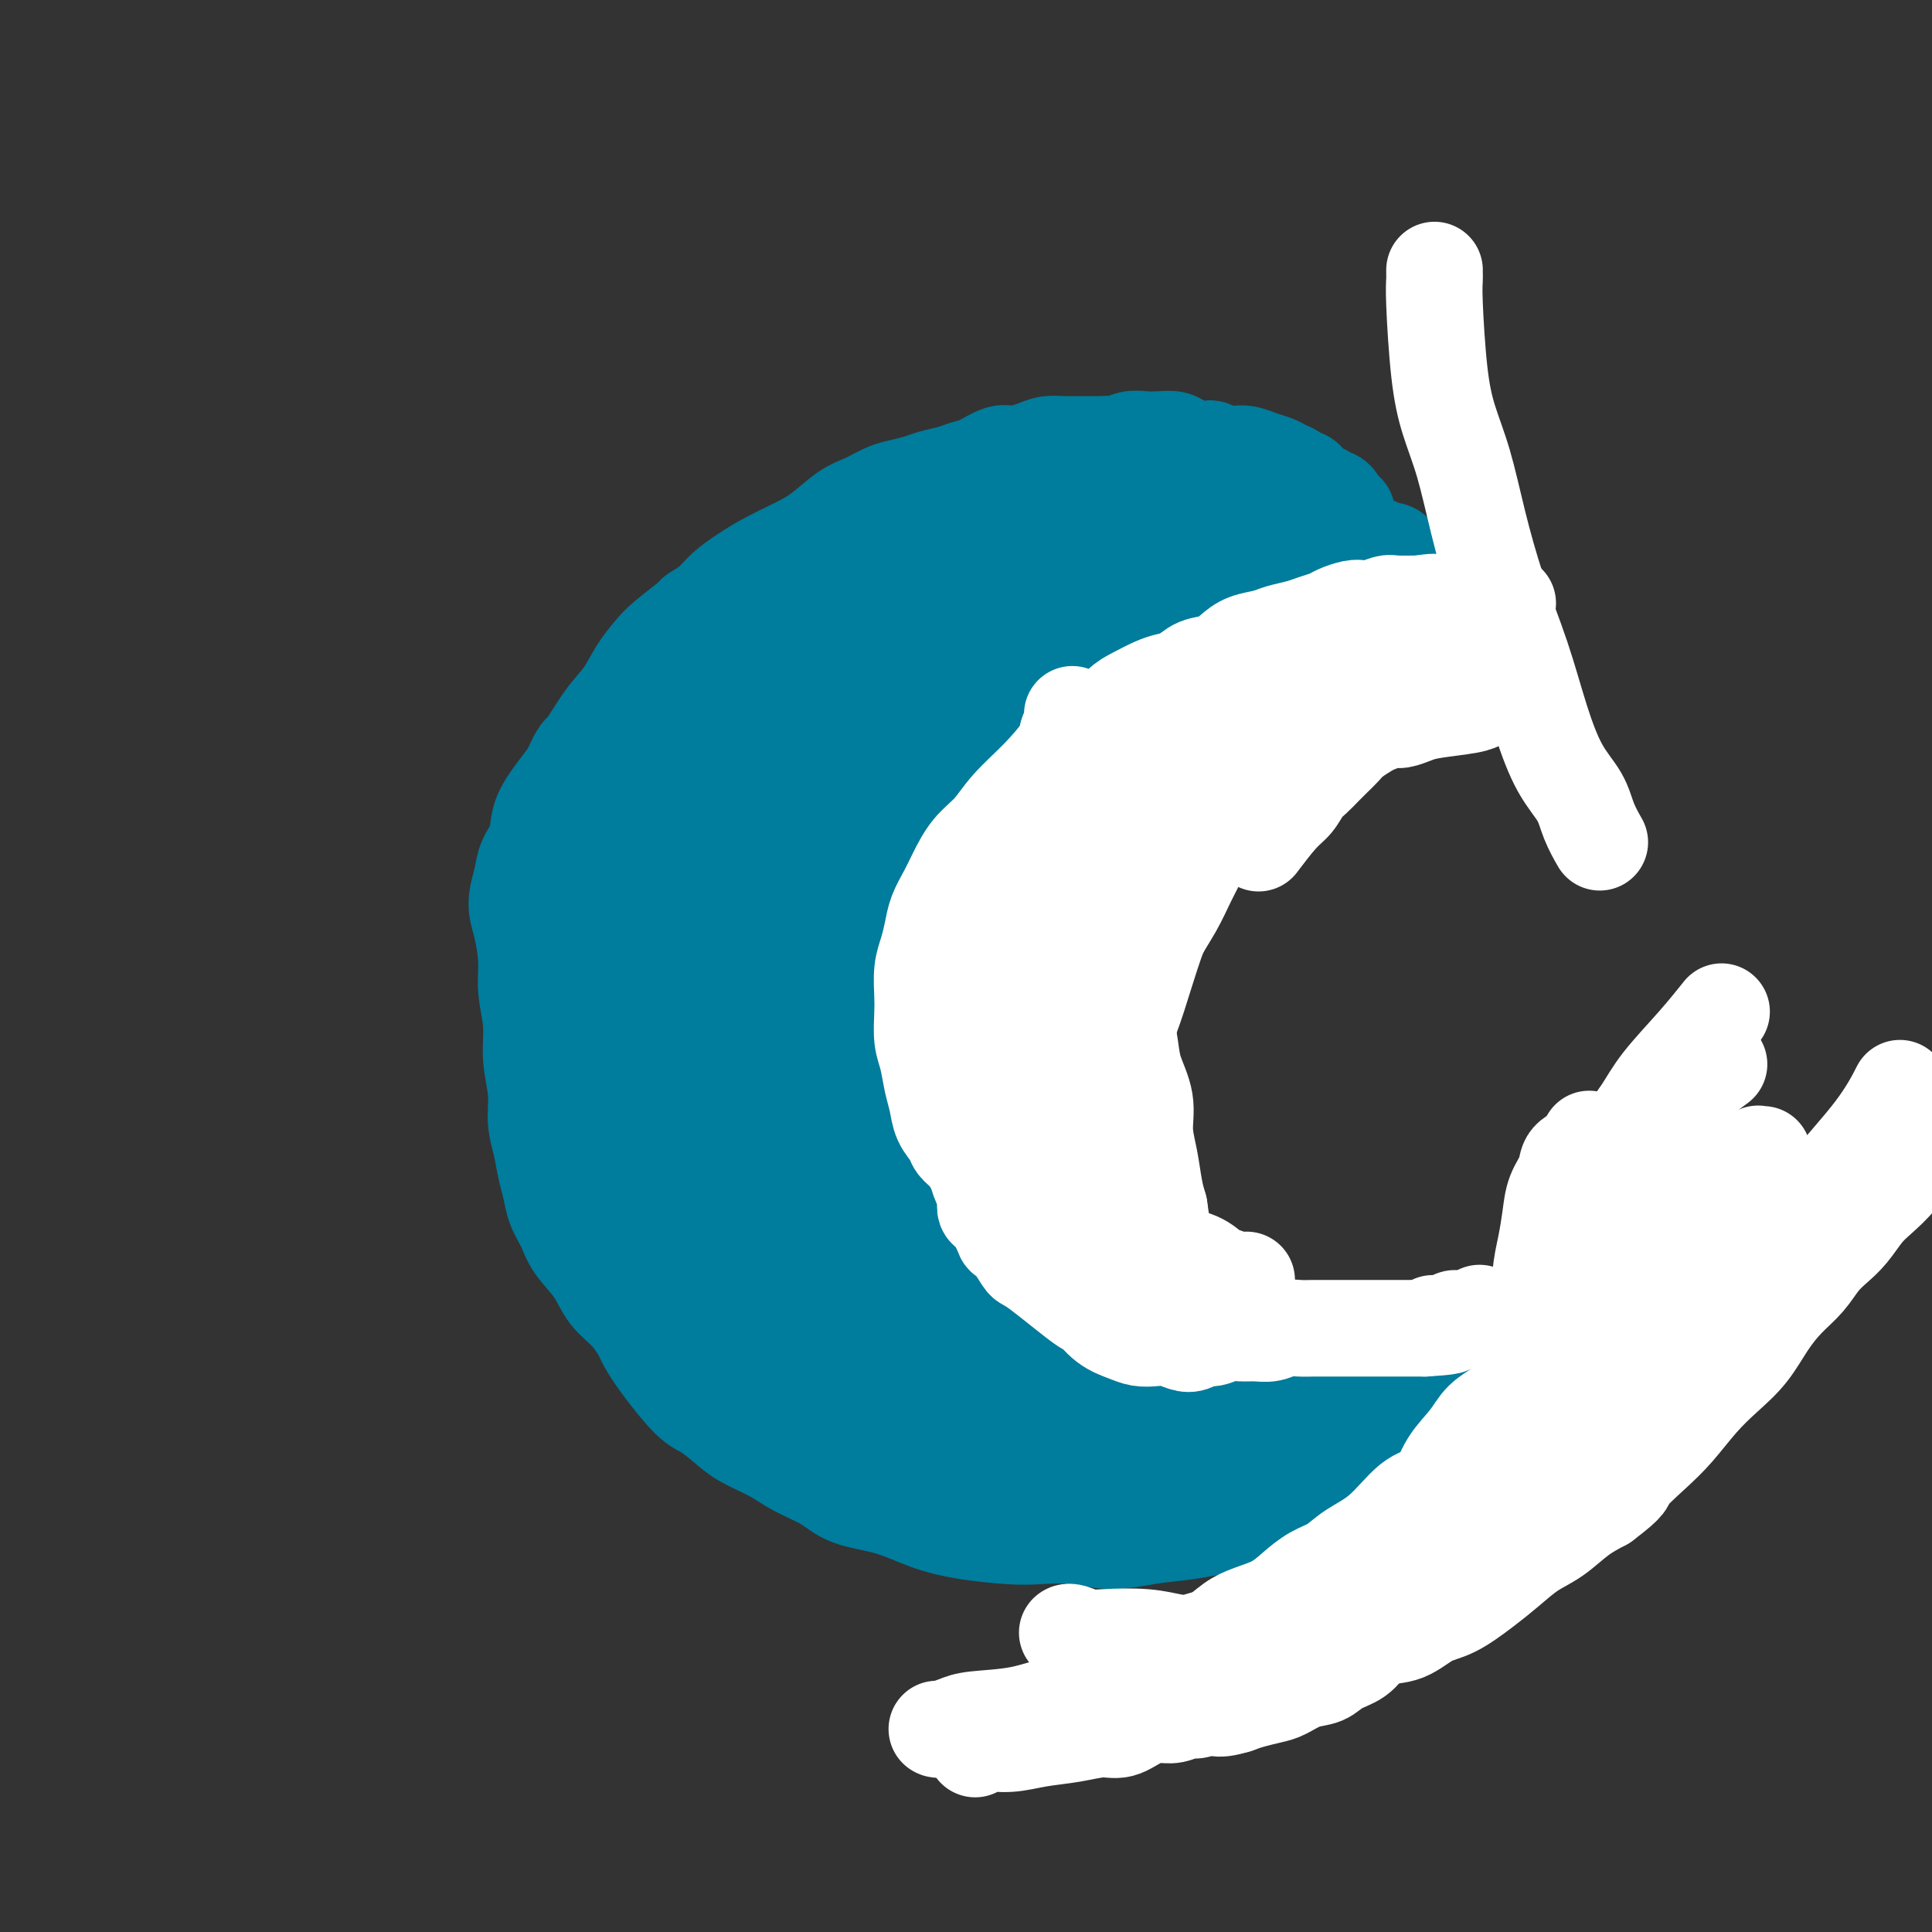 <svg viewBox='0 0 400 400' version='1.1' xmlns='http://www.w3.org/2000/svg' xmlns:xlink='http://www.w3.org/1999/xlink'><rect x="0" y="0" width="400" height="400" fill="#333333" stroke="none"/><g fill='none' stroke='#007C9C' stroke-width='20' stroke-linecap='round' stroke-linejoin='round'><path d='M253,103c0.409,0.052 0.819,0.104 0,0c-0.819,-0.104 -2.865,-0.362 -6,-1c-3.135,-0.638 -7.357,-1.654 -10,-2c-2.643,-0.346 -3.705,-0.021 -6,0c-2.295,0.021 -5.821,-0.263 -9,0c-3.179,0.263 -6.011,1.073 -9,2c-2.989,0.927 -6.136,1.972 -9,3c-2.864,1.028 -5.446,2.040 -8,3c-2.554,0.960 -5.082,1.867 -7,3c-1.918,1.133 -3.227,2.492 -5,4c-1.773,1.508 -4.011,3.165 -6,5c-1.989,1.835 -3.730,3.849 -6,6c-2.270,2.151 -5.068,4.438 -8,7c-2.932,2.562 -5.999,5.397 -9,8c-3.001,2.603 -5.937,4.974 -9,8c-3.063,3.026 -6.252,6.707 -9,10c-2.748,3.293 -5.056,6.198 -7,9c-1.944,2.802 -3.526,5.501 -5,8c-1.474,2.499 -2.840,4.799 -4,7c-1.160,2.201 -2.113,4.302 -3,6c-0.887,1.698 -1.710,2.994 -2,5c-0.290,2.006 -0.049,4.721 0,7c0.049,2.279 -0.093,4.120 0,6c0.093,1.880 0.420,3.799 1,7c0.580,3.201 1.412,7.684 2,10c0.588,2.316 0.931,2.466 1,4c0.069,1.534 -0.135,4.451 0,7c0.135,2.549 0.610,4.728 1,7c0.390,2.272 0.695,4.636 1,7'/><path d='M122,249c1.143,9.288 1.001,5.007 2,6c0.999,0.993 3.138,7.261 4,10c0.862,2.739 0.445,1.951 1,3c0.555,1.049 2.080,3.936 3,6c0.920,2.064 1.233,3.304 3,6c1.767,2.696 4.986,6.847 7,9c2.014,2.153 2.823,2.309 4,3c1.177,0.691 2.723,1.917 4,3c1.277,1.083 2.284,2.023 4,3c1.716,0.977 4.140,1.990 6,3c1.860,1.010 3.156,2.017 5,3c1.844,0.983 4.236,1.940 6,3c1.764,1.060 2.901,2.221 5,3c2.099,0.779 5.161,1.176 8,2c2.839,0.824 5.457,2.076 8,3c2.543,0.924 5.013,1.520 8,2c2.987,0.480 6.491,0.844 9,1c2.509,0.156 4.025,0.106 6,0c1.975,-0.106 4.411,-0.267 7,0c2.589,0.267 5.333,0.961 8,1c2.667,0.039 5.259,-0.578 8,-1c2.741,-0.422 5.632,-0.649 8,-1c2.368,-0.351 4.215,-0.825 7,-1c2.785,-0.175 6.510,-0.050 8,0c1.490,0.050 0.745,0.025 0,0'/><path d='M254,107c-0.773,0.059 -1.547,0.118 -2,0c-0.453,-0.118 -0.586,-0.412 -2,0c-1.414,0.412 -4.109,1.529 -8,3c-3.891,1.471 -8.976,3.297 -13,6c-4.024,2.703 -6.986,6.283 -10,9c-3.014,2.717 -6.082,4.570 -9,7c-2.918,2.430 -5.688,5.435 -8,8c-2.312,2.565 -4.166,4.690 -6,7c-1.834,2.310 -3.646,4.805 -5,7c-1.354,2.195 -2.249,4.088 -3,6c-0.751,1.912 -1.357,3.842 -2,6c-0.643,2.158 -1.324,4.545 -2,7c-0.676,2.455 -1.347,4.979 -2,8c-0.653,3.021 -1.289,6.541 -2,10c-0.711,3.459 -1.497,6.859 -2,10c-0.503,3.141 -0.724,6.022 -1,9c-0.276,2.978 -0.607,6.052 -1,9c-0.393,2.948 -0.846,5.771 -1,8c-0.154,2.229 -0.007,3.863 0,6c0.007,2.137 -0.125,4.777 0,7c0.125,2.223 0.508,4.030 1,6c0.492,1.970 1.093,4.102 2,6c0.907,1.898 2.119,3.561 3,5c0.881,1.439 1.432,2.654 2,4c0.568,1.346 1.153,2.824 2,4c0.847,1.176 1.956,2.050 3,3c1.044,0.950 2.022,1.975 3,3'/><path d='M191,271c2.722,3.527 3.027,2.845 4,3c0.973,0.155 2.615,1.146 4,2c1.385,0.854 2.513,1.572 4,2c1.487,0.428 3.332,0.568 5,1c1.668,0.432 3.157,1.156 6,2c2.843,0.844 7.038,1.809 9,2c1.962,0.191 1.689,-0.390 3,0c1.311,0.390 4.205,1.751 8,3c3.795,1.249 8.491,2.386 11,3c2.509,0.614 2.829,0.704 4,1c1.171,0.296 3.192,0.799 4,1c0.808,0.201 0.404,0.101 0,0'/><path d='M252,289c-0.005,-0.000 -0.010,-0.001 0,0c0.010,0.001 0.034,0.002 0,0c-0.034,-0.002 -0.126,-0.009 0,0c0.126,0.009 0.469,0.033 1,0c0.531,-0.033 1.250,-0.122 3,0c1.750,0.122 4.529,0.457 8,1c3.471,0.543 7.632,1.295 11,2c3.368,0.705 5.944,1.364 8,2c2.056,0.636 3.592,1.248 6,2c2.408,0.752 5.688,1.643 7,2c1.312,0.357 0.656,0.178 0,0'/><path d='M234,102c-0.000,-0.000 -0.001,-0.000 0,0c0.001,0.000 0.002,0.000 0,0c-0.002,-0.000 -0.009,-0.001 0,0c0.009,0.001 0.034,0.005 0,0c-0.034,-0.005 -0.127,-0.019 0,0c0.127,0.019 0.476,0.070 1,0c0.524,-0.070 1.224,-0.260 2,0c0.776,0.260 1.627,0.972 4,2c2.373,1.028 6.267,2.374 10,4c3.733,1.626 7.307,3.532 10,5c2.693,1.468 4.507,2.496 6,3c1.493,0.504 2.666,0.482 4,1c1.334,0.518 2.830,1.576 4,2c1.170,0.424 2.015,0.215 3,0c0.985,-0.215 2.110,-0.436 3,-1c0.890,-0.564 1.545,-1.471 2,-2c0.455,-0.529 0.712,-0.678 1,-1c0.288,-0.322 0.609,-0.816 1,-1c0.391,-0.184 0.851,-0.059 1,0c0.149,0.059 -0.015,0.053 0,0c0.015,-0.053 0.208,-0.154 0,0c-0.208,0.154 -0.817,0.562 -1,1c-0.183,0.438 0.059,0.906 0,1c-0.059,0.094 -0.418,-0.185 -1,0c-0.582,0.185 -1.386,0.834 -2,1c-0.614,0.166 -1.036,-0.150 -2,0c-0.964,0.150 -2.468,0.767 -4,1c-1.532,0.233 -3.091,0.083 -5,0c-1.909,-0.083 -4.168,-0.099 -6,0c-1.832,0.099 -3.238,0.314 -5,1c-1.762,0.686 -3.881,1.843 -6,3'/><path d='M254,122c-5.737,1.544 -4.578,1.404 -5,2c-0.422,0.596 -2.424,1.930 -4,3c-1.576,1.070 -2.727,1.877 -4,3c-1.273,1.123 -2.667,2.560 -4,4c-1.333,1.440 -2.603,2.881 -4,4c-1.397,1.119 -2.919,1.915 -5,4c-2.081,2.085 -4.721,5.457 -6,7c-1.279,1.543 -1.196,1.256 -2,2c-0.804,0.744 -2.494,2.519 -4,4c-1.506,1.481 -2.827,2.667 -4,4c-1.173,1.333 -2.197,2.813 -3,4c-0.803,1.187 -1.385,2.081 -2,3c-0.615,0.919 -1.264,1.865 -2,3c-0.736,1.135 -1.559,2.461 -2,4c-0.441,1.539 -0.499,3.291 -1,5c-0.501,1.709 -1.444,3.375 -2,5c-0.556,1.625 -0.723,3.209 -1,5c-0.277,1.791 -0.662,3.790 -1,6c-0.338,2.210 -0.627,4.631 -1,7c-0.373,2.369 -0.829,4.685 -1,7c-0.171,2.315 -0.057,4.627 0,7c0.057,2.373 0.056,4.807 0,7c-0.056,2.193 -0.166,4.146 0,6c0.166,1.854 0.610,3.609 1,5c0.390,1.391 0.727,2.417 1,4c0.273,1.583 0.481,3.722 1,5c0.519,1.278 1.349,1.696 2,3c0.651,1.304 1.123,3.494 2,5c0.877,1.506 2.159,2.329 3,3c0.841,0.671 1.240,1.192 2,2c0.760,0.808 1.880,1.904 3,3'/><path d='M211,258c2.471,3.016 2.650,2.555 3,3c0.350,0.445 0.873,1.795 2,3c1.127,1.205 2.859,2.263 4,3c1.141,0.737 1.691,1.152 3,2c1.309,0.848 3.379,2.129 5,3c1.621,0.871 2.795,1.331 4,2c1.205,0.669 2.440,1.545 4,2c1.560,0.455 3.445,0.489 5,1c1.555,0.511 2.780,1.500 4,2c1.220,0.500 2.436,0.512 4,1c1.564,0.488 3.474,1.451 5,2c1.526,0.549 2.666,0.683 4,1c1.334,0.317 2.863,0.817 4,1c1.137,0.183 1.882,0.048 3,0c1.118,-0.048 2.609,-0.009 4,0c1.391,0.009 2.683,-0.012 4,0c1.317,0.012 2.659,0.056 4,0c1.341,-0.056 2.679,-0.211 4,0c1.321,0.211 2.623,0.789 4,1c1.377,0.211 2.829,0.057 4,0c1.171,-0.057 2.062,-0.015 3,0c0.938,0.015 1.924,0.004 3,0c1.076,-0.004 2.243,-0.001 3,0c0.757,0.001 1.105,0.000 2,0c0.895,-0.000 2.338,0.001 3,0c0.662,-0.001 0.544,-0.004 1,0c0.456,0.004 1.487,0.015 2,0c0.513,-0.015 0.509,-0.056 1,0c0.491,0.056 1.478,0.207 2,0c0.522,-0.207 0.578,-0.774 1,-1c0.422,-0.226 1.211,-0.113 2,0'/><path d='M312,284c9.143,0.310 3.000,0.083 1,0c-2.000,-0.083 0.143,-0.024 1,0c0.857,0.024 0.429,0.012 0,0'/><path d='M316,285c0.093,-0.004 0.186,-0.009 0,0c-0.186,0.009 -0.651,0.031 -1,0c-0.349,-0.031 -0.581,-0.115 -1,0c-0.419,0.115 -1.024,0.430 -2,1c-0.976,0.570 -2.322,1.395 -5,3c-2.678,1.605 -6.687,3.991 -10,6c-3.313,2.009 -5.928,3.641 -8,5c-2.072,1.359 -3.599,2.444 -5,3c-1.401,0.556 -2.674,0.583 -4,1c-1.326,0.417 -2.705,1.225 -4,2c-1.295,0.775 -2.504,1.517 -4,2c-1.496,0.483 -3.277,0.707 -5,1c-1.723,0.293 -3.387,0.657 -5,1c-1.613,0.343 -3.175,0.666 -5,1c-1.825,0.334 -3.911,0.679 -6,1c-2.089,0.321 -4.180,0.619 -6,1c-1.820,0.381 -3.370,0.845 -5,1c-1.630,0.155 -3.340,0.000 -5,0c-1.660,-0.000 -3.271,0.155 -5,0c-1.729,-0.155 -3.576,-0.619 -6,-1c-2.424,-0.381 -5.423,-0.680 -8,-1c-2.577,-0.320 -4.730,-0.662 -7,-1c-2.270,-0.338 -4.658,-0.672 -7,-1c-2.342,-0.328 -4.639,-0.650 -7,-1c-2.361,-0.350 -4.784,-0.726 -7,-1c-2.216,-0.274 -4.223,-0.445 -6,-1c-1.777,-0.555 -3.325,-1.496 -5,-2c-1.675,-0.504 -3.479,-0.573 -5,-1c-1.521,-0.427 -2.761,-1.214 -4,-2'/><path d='M168,302c-3.925,-1.128 -3.739,-0.950 -5,-2c-1.261,-1.050 -3.969,-3.330 -6,-5c-2.031,-1.670 -3.387,-2.730 -5,-4c-1.613,-1.270 -3.485,-2.751 -5,-4c-1.515,-1.249 -2.673,-2.266 -4,-3c-1.327,-0.734 -2.824,-1.185 -4,-2c-1.176,-0.815 -2.032,-1.995 -3,-3c-0.968,-1.005 -2.049,-1.836 -3,-3c-0.951,-1.164 -1.774,-2.660 -3,-4c-1.226,-1.340 -2.857,-2.525 -4,-4c-1.143,-1.475 -1.798,-3.241 -3,-5c-1.202,-1.759 -2.952,-3.512 -4,-5c-1.048,-1.488 -1.394,-2.711 -2,-4c-0.606,-1.289 -1.473,-2.643 -2,-4c-0.527,-1.357 -0.715,-2.717 -1,-4c-0.285,-1.283 -0.669,-2.491 -1,-4c-0.331,-1.509 -0.609,-3.321 -1,-5c-0.391,-1.679 -0.893,-3.224 -1,-5c-0.107,-1.776 0.182,-3.781 0,-6c-0.182,-2.219 -0.836,-4.652 -1,-7c-0.164,-2.348 0.162,-4.612 0,-7c-0.162,-2.388 -0.811,-4.900 -1,-7c-0.189,-2.100 0.081,-3.786 0,-6c-0.081,-2.214 -0.512,-4.954 -1,-7c-0.488,-2.046 -1.033,-3.396 -1,-5c0.033,-1.604 0.645,-3.461 1,-5c0.355,-1.539 0.454,-2.760 1,-4c0.546,-1.240 1.538,-2.497 2,-4c0.462,-1.503 0.394,-3.251 1,-5c0.606,-1.749 1.888,-3.500 3,-5c1.112,-1.500 2.056,-2.750 3,-4'/><path d='M118,160c2.193,-5.009 2.177,-4.031 3,-5c0.823,-0.969 2.486,-3.885 4,-6c1.514,-2.115 2.879,-3.429 4,-5c1.121,-1.571 1.997,-3.400 3,-5c1.003,-1.600 2.134,-2.970 3,-4c0.866,-1.030 1.466,-1.721 3,-3c1.534,-1.279 4.002,-3.147 5,-4c0.998,-0.853 0.526,-0.693 1,-1c0.474,-0.307 1.893,-1.083 3,-2c1.107,-0.917 1.901,-1.977 3,-3c1.099,-1.023 2.503,-2.011 4,-3c1.497,-0.989 3.089,-1.980 5,-3c1.911,-1.020 4.143,-2.070 6,-3c1.857,-0.930 3.339,-1.741 5,-3c1.661,-1.259 3.502,-2.967 5,-4c1.498,-1.033 2.654,-1.390 4,-2c1.346,-0.610 2.881,-1.473 4,-2c1.119,-0.527 1.822,-0.719 3,-1c1.178,-0.281 2.831,-0.651 4,-1c1.169,-0.349 1.853,-0.676 3,-1c1.147,-0.324 2.756,-0.646 4,-1c1.244,-0.354 2.122,-0.739 3,-1c0.878,-0.261 1.757,-0.400 3,-1c1.243,-0.600 2.850,-1.663 4,-2c1.150,-0.337 1.844,0.053 3,0c1.156,-0.053 2.774,-0.550 4,-1c1.226,-0.450 2.061,-0.853 3,-1c0.939,-0.147 1.984,-0.040 3,0c1.016,0.040 2.004,0.011 3,0c0.996,-0.011 1.999,-0.003 3,0c1.001,0.003 2.001,0.002 3,0'/><path d='M229,92c4.000,-0.249 3.001,0.129 3,0c-0.001,-0.129 0.996,-0.764 2,-1c1.004,-0.236 2.016,-0.074 3,0c0.984,0.074 1.941,0.058 3,0c1.059,-0.058 2.219,-0.160 3,0c0.781,0.160 1.182,0.583 2,1c0.818,0.417 2.054,0.830 3,1c0.946,0.170 1.601,0.098 2,0c0.399,-0.098 0.543,-0.223 1,0c0.457,0.223 1.227,0.795 2,1c0.773,0.205 1.548,0.044 2,0c0.452,-0.044 0.582,0.030 1,0c0.418,-0.030 1.124,-0.163 2,0c0.876,0.163 1.922,0.622 3,1c1.078,0.378 2.187,0.675 3,1c0.813,0.325 1.331,0.679 2,1c0.669,0.321 1.489,0.611 2,1c0.511,0.389 0.714,0.879 1,1c0.286,0.121 0.655,-0.126 1,0c0.345,0.126 0.666,0.626 1,1c0.334,0.374 0.682,0.622 1,1c0.318,0.378 0.606,0.886 1,1c0.394,0.114 0.893,-0.166 1,0c0.107,0.166 -0.178,0.779 0,1c0.178,0.221 0.818,0.049 1,0c0.182,-0.049 -0.095,0.025 0,0c0.095,-0.025 0.561,-0.150 1,0c0.439,0.150 0.850,0.576 1,1c0.150,0.424 0.041,0.845 0,1c-0.041,0.155 -0.012,0.044 0,0c0.012,-0.044 0.006,-0.022 0,0'/><path d='M277,105c3.167,1.833 1.583,0.917 0,0'/><path d='M260,98c0.002,-0.000 0.005,-0.001 0,0c-0.005,0.001 -0.016,0.003 0,0c0.016,-0.003 0.061,-0.011 0,0c-0.061,0.011 -0.228,0.042 0,0c0.228,-0.042 0.849,-0.155 1,0c0.151,0.155 -0.170,0.580 0,1c0.170,0.420 0.831,0.837 1,1c0.169,0.163 -0.152,0.072 1,1c1.152,0.928 3.779,2.874 5,4c1.221,1.126 1.038,1.430 2,2c0.962,0.570 3.070,1.406 4,2c0.930,0.594 0.683,0.948 1,1c0.317,0.052 1.197,-0.197 2,0c0.803,0.197 1.528,0.842 2,1c0.472,0.158 0.690,-0.169 1,0c0.310,0.169 0.712,0.834 1,1c0.288,0.166 0.462,-0.167 1,0c0.538,0.167 1.441,0.832 2,1c0.559,0.168 0.776,-0.163 1,0c0.224,0.163 0.455,0.818 1,1c0.545,0.182 1.403,-0.111 2,0c0.597,0.111 0.934,0.626 1,1c0.066,0.374 -0.137,0.607 0,1c0.137,0.393 0.614,0.946 1,1c0.386,0.054 0.682,-0.391 1,0c0.318,0.391 0.659,1.618 1,2c0.341,0.382 0.683,-0.083 1,0c0.317,0.083 0.611,0.713 1,1c0.389,0.287 0.874,0.231 1,0c0.126,-0.231 -0.107,-0.637 0,-1c0.107,-0.363 0.553,-0.681 1,-1'/><path d='M296,118c4.333,1.833 2.167,0.917 0,0'/><path d='M272,108c0.000,0.000 0.000,0.000 0,0c-0.000,-0.000 -0.001,-0.000 0,0c0.001,0.000 0.003,0.001 0,0c-0.003,-0.001 -0.011,-0.002 0,0c0.011,0.002 0.042,0.009 0,0c-0.042,-0.009 -0.155,-0.034 0,0c0.155,0.034 0.579,0.126 1,0c0.421,-0.126 0.838,-0.472 2,0c1.162,0.472 3.070,1.762 5,3c1.930,1.238 3.884,2.426 5,3c1.116,0.574 1.394,0.536 2,1c0.606,0.464 1.538,1.431 2,2c0.462,0.569 0.453,0.741 1,1c0.547,0.259 1.649,0.605 2,1c0.351,0.395 -0.050,0.838 0,1c0.050,0.162 0.552,0.044 1,0c0.448,-0.044 0.842,-0.012 1,0c0.158,0.012 0.079,0.006 0,0'/><path d='M258,132c-0.027,0.009 -0.054,0.019 0,0c0.054,-0.019 0.188,-0.065 0,0c-0.188,0.065 -0.698,0.241 -1,0c-0.302,-0.241 -0.397,-0.899 -2,-2c-1.603,-1.101 -4.715,-2.643 -8,-4c-3.285,-1.357 -6.742,-2.528 -10,-3c-3.258,-0.472 -6.317,-0.245 -9,0c-2.683,0.245 -4.991,0.509 -8,1c-3.009,0.491 -6.720,1.209 -10,2c-3.280,0.791 -6.128,1.656 -9,3c-2.872,1.344 -5.768,3.166 -9,5c-3.232,1.834 -6.802,3.680 -10,6c-3.198,2.320 -6.025,5.115 -9,8c-2.975,2.885 -6.097,5.861 -9,9c-2.903,3.139 -5.588,6.443 -8,10c-2.412,3.557 -4.553,7.368 -6,11c-1.447,3.632 -2.202,7.084 -3,11c-0.798,3.916 -1.640,8.296 -2,12c-0.360,3.704 -0.237,6.734 0,10c0.237,3.266 0.588,6.769 1,10c0.412,3.231 0.885,6.189 1,9c0.115,2.811 -0.128,5.475 0,8c0.128,2.525 0.626,4.912 1,7c0.374,2.088 0.623,3.878 1,5c0.377,1.122 0.882,1.578 1,2c0.118,0.422 -0.150,0.810 0,1c0.150,0.190 0.717,0.181 1,0c0.283,-0.181 0.282,-0.533 0,-1c-0.282,-0.467 -0.845,-1.049 -1,-2c-0.155,-0.951 0.099,-2.272 0,-4c-0.099,-1.728 -0.549,-3.864 -1,-6'/><path d='M149,240c0.045,-3.715 0.656,-6.502 1,-10c0.344,-3.498 0.420,-7.705 1,-12c0.580,-4.295 1.665,-8.677 3,-13c1.335,-4.323 2.920,-8.585 5,-13c2.080,-4.415 4.656,-8.981 7,-13c2.344,-4.019 4.457,-7.489 7,-11c2.543,-3.511 5.517,-7.063 8,-10c2.483,-2.937 4.474,-5.260 6,-7c1.526,-1.740 2.588,-2.897 4,-4c1.412,-1.103 3.174,-2.153 4,-3c0.826,-0.847 0.714,-1.493 1,-2c0.286,-0.507 0.969,-0.877 1,-1c0.031,-0.123 -0.590,-0.000 -1,0c-0.410,0.000 -0.609,-0.122 -1,0c-0.391,0.122 -0.976,0.487 -2,1c-1.024,0.513 -2.489,1.173 -4,2c-1.511,0.827 -3.069,1.819 -5,4c-1.931,2.181 -4.237,5.549 -7,10c-2.763,4.451 -5.984,9.984 -9,16c-3.016,6.016 -5.827,12.513 -8,19c-2.173,6.487 -3.706,12.963 -5,19c-1.294,6.037 -2.348,11.636 -3,16c-0.652,4.364 -0.903,7.493 -1,10c-0.097,2.507 -0.041,4.392 0,5c0.041,0.608 0.067,-0.063 0,0c-0.067,0.063 -0.227,0.858 0,1c0.227,0.142 0.840,-0.371 1,-1c0.160,-0.629 -0.132,-1.375 0,-2c0.132,-0.625 0.689,-1.130 1,-2c0.311,-0.870 0.374,-2.106 1,-5c0.626,-2.894 1.813,-7.447 3,-12'/><path d='M157,222c1.761,-5.764 3.164,-9.673 7,-17c3.836,-7.327 10.104,-18.071 13,-23c2.896,-4.929 2.421,-4.043 4,-6c1.579,-1.957 5.212,-6.757 8,-11c2.788,-4.243 4.732,-7.930 7,-11c2.268,-3.070 4.860,-5.524 7,-8c2.140,-2.476 3.826,-4.973 6,-7c2.174,-2.027 4.835,-3.583 7,-5c2.165,-1.417 3.834,-2.694 8,-5c4.166,-2.306 10.830,-5.641 14,-7c3.170,-1.359 2.848,-0.741 3,-1c0.152,-0.259 0.780,-1.394 1,-2c0.220,-0.606 0.033,-0.684 0,-1c-0.033,-0.316 0.087,-0.869 0,-1c-0.087,-0.131 -0.382,0.160 -1,0c-0.618,-0.160 -1.559,-0.772 -2,-1c-0.441,-0.228 -0.380,-0.071 -1,0c-0.620,0.071 -1.919,0.057 -3,0c-1.081,-0.057 -1.944,-0.157 -3,0c-1.056,0.157 -2.305,0.571 -4,1c-1.695,0.429 -3.835,0.872 -6,2c-2.165,1.128 -4.354,2.941 -7,5c-2.646,2.059 -5.749,4.365 -9,7c-3.251,2.635 -6.651,5.598 -10,9c-3.349,3.402 -6.648,7.242 -10,11c-3.352,3.758 -6.757,7.435 -10,11c-3.243,3.565 -6.323,7.017 -9,10c-2.677,2.983 -4.952,5.495 -7,8c-2.048,2.505 -3.871,5.001 -5,7c-1.129,1.999 -1.565,3.499 -2,5'/><path d='M153,192c-1.535,2.599 -1.872,3.098 -2,4c-0.128,0.902 -0.048,2.207 0,3c0.048,0.793 0.065,1.076 0,1c-0.065,-0.076 -0.211,-0.509 0,-1c0.211,-0.491 0.779,-1.040 1,-2c0.221,-0.960 0.096,-2.331 1,-5c0.904,-2.669 2.838,-6.637 5,-11c2.162,-4.363 4.551,-9.121 7,-14c2.449,-4.879 4.957,-9.878 8,-15c3.043,-5.122 6.620,-10.367 10,-15c3.380,-4.633 6.561,-8.653 10,-12c3.439,-3.347 7.134,-6.022 10,-8c2.866,-1.978 4.901,-3.258 7,-4c2.099,-0.742 4.261,-0.945 6,-1c1.739,-0.055 3.056,0.037 4,0c0.944,-0.037 1.517,-0.202 2,0c0.483,0.202 0.876,0.772 1,1c0.124,0.228 -0.021,0.114 0,0c0.021,-0.114 0.208,-0.230 0,0c-0.208,0.230 -0.809,0.805 -1,1c-0.191,0.195 0.030,0.010 0,0c-0.030,-0.010 -0.312,0.156 -1,0c-0.688,-0.156 -1.783,-0.634 -3,-1c-1.217,-0.366 -2.556,-0.621 -4,-1c-1.444,-0.379 -2.992,-0.882 -5,-1c-2.008,-0.118 -4.474,0.148 -6,0c-1.526,-0.148 -2.110,-0.710 -5,0c-2.890,0.710 -8.086,2.691 -11,4c-2.914,1.309 -3.547,1.945 -5,3c-1.453,1.055 -3.727,2.527 -6,4'/><path d='M176,122c-4.308,2.608 -4.080,3.627 -5,5c-0.920,1.373 -2.990,3.100 -5,5c-2.010,1.900 -3.959,3.974 -6,6c-2.041,2.026 -4.173,4.006 -6,6c-1.827,1.994 -3.347,4.003 -5,6c-1.653,1.997 -3.437,3.983 -5,6c-1.563,2.017 -2.905,4.064 -4,6c-1.095,1.936 -1.943,3.762 -3,6c-1.057,2.238 -2.323,4.888 -3,7c-0.677,2.112 -0.766,3.685 -1,5c-0.234,1.315 -0.615,2.373 -1,6c-0.385,3.627 -0.776,9.822 -1,13c-0.224,3.178 -0.281,3.338 0,4c0.281,0.662 0.902,1.826 1,4c0.098,2.174 -0.325,5.357 0,8c0.325,2.643 1.399,4.744 2,7c0.601,2.256 0.728,4.665 1,7c0.272,2.335 0.690,4.596 1,7c0.310,2.404 0.511,4.953 1,7c0.489,2.047 1.265,3.594 2,5c0.735,1.406 1.429,2.671 2,4c0.571,1.329 1.020,2.721 2,4c0.980,1.279 2.490,2.445 4,4c1.510,1.555 3.021,3.497 5,5c1.979,1.503 4.427,2.565 7,4c2.573,1.435 5.271,3.242 8,5c2.729,1.758 5.488,3.468 8,5c2.512,1.532 4.776,2.885 7,4c2.224,1.115 4.406,1.993 6,3c1.594,1.007 2.598,2.145 4,3c1.402,0.855 3.201,1.428 5,2'/><path d='M197,291c7.682,4.144 4.386,1.503 4,1c-0.386,-0.503 2.137,1.133 4,2c1.863,0.867 3.067,0.964 4,1c0.933,0.036 1.595,0.010 2,0c0.405,-0.010 0.554,-0.003 1,0c0.446,0.003 1.191,0.001 2,0c0.809,-0.001 1.683,-0.002 2,0c0.317,0.002 0.075,0.007 0,0c-0.075,-0.007 0.015,-0.024 0,0c-0.015,0.024 -0.135,0.090 0,0c0.135,-0.090 0.524,-0.338 0,-1c-0.524,-0.662 -1.961,-1.740 -3,-2c-1.039,-0.260 -1.682,0.298 -7,-4c-5.318,-4.298 -15.313,-13.452 -21,-19c-5.687,-5.548 -7.068,-7.492 -9,-10c-1.932,-2.508 -4.417,-5.582 -6,-8c-1.583,-2.418 -2.263,-4.179 -3,-6c-0.737,-1.821 -1.529,-3.700 -2,-6c-0.471,-2.300 -0.620,-5.021 0,-9c0.620,-3.979 2.008,-9.216 3,-15c0.992,-5.784 1.587,-12.116 2,-17c0.413,-4.884 0.643,-8.322 1,-11c0.357,-2.678 0.839,-4.598 1,-6c0.161,-1.402 -0.001,-2.286 0,-3c0.001,-0.714 0.164,-1.257 0,-1c-0.164,0.257 -0.654,1.315 -1,2c-0.346,0.685 -0.546,0.998 -1,2c-0.454,1.002 -1.161,2.693 -2,5c-0.839,2.307 -1.811,5.231 -3,9c-1.189,3.769 -2.594,8.385 -4,13'/><path d='M161,208c-2.504,7.380 -3.265,10.828 -4,15c-0.735,4.172 -1.445,9.066 -2,13c-0.555,3.934 -0.954,6.906 -1,10c-0.046,3.094 0.262,6.310 1,9c0.738,2.690 1.906,4.856 3,7c1.094,2.144 2.114,4.268 4,7c1.886,2.732 4.640,6.073 8,9c3.360,2.927 7.328,5.442 13,9c5.672,3.558 13.049,8.159 16,10c2.951,1.841 1.475,0.920 0,0'/><path d='M238,301c0.087,0.007 0.175,0.015 0,0c-0.175,-0.015 -0.612,-0.051 -1,0c-0.388,0.051 -0.726,0.191 -1,0c-0.274,-0.191 -0.484,-0.713 -1,-1c-0.516,-0.287 -1.340,-0.337 -3,-1c-1.660,-0.663 -4.157,-1.937 -7,-4c-2.843,-2.063 -6.030,-4.914 -9,-8c-2.970,-3.086 -5.721,-6.406 -8,-9c-2.279,-2.594 -4.084,-4.461 -6,-7c-1.916,-2.539 -3.941,-5.750 -6,-9c-2.059,-3.250 -4.152,-6.539 -6,-10c-1.848,-3.461 -3.453,-7.094 -5,-11c-1.547,-3.906 -3.037,-8.086 -4,-12c-0.963,-3.914 -1.398,-7.561 -2,-11c-0.602,-3.439 -1.369,-6.670 -2,-9c-0.631,-2.330 -1.124,-3.758 -2,-5c-0.876,-1.242 -2.133,-2.298 -3,-3c-0.867,-0.702 -1.343,-1.049 -2,-1c-0.657,0.049 -1.494,0.495 -2,1c-0.506,0.505 -0.681,1.068 -1,2c-0.319,0.932 -0.783,2.231 -1,4c-0.217,1.769 -0.188,4.007 0,6c0.188,1.993 0.535,3.742 1,6c0.465,2.258 1.047,5.026 2,8c0.953,2.974 2.278,6.153 4,10c1.722,3.847 3.843,8.361 7,13c3.157,4.639 7.350,9.403 11,13c3.650,3.597 6.757,6.028 8,7c1.243,0.972 0.621,0.486 0,0'/><path d='M276,304c-0.007,0.005 -0.013,0.011 0,0c0.013,-0.011 0.047,-0.037 0,0c-0.047,0.037 -0.175,0.138 -2,0c-1.825,-0.138 -5.346,-0.516 -9,-1c-3.654,-0.484 -7.439,-1.076 -11,-1c-3.561,0.076 -6.897,0.820 -10,1c-3.103,0.180 -5.972,-0.203 -9,0c-3.028,0.203 -6.215,0.991 -9,1c-2.785,0.009 -5.170,-0.763 -8,-1c-2.830,-0.237 -6.106,0.061 -9,0c-2.894,-0.061 -5.405,-0.481 -8,-1c-2.595,-0.519 -5.273,-1.138 -8,-2c-2.727,-0.862 -5.503,-1.966 -8,-3c-2.497,-1.034 -4.714,-1.997 -7,-3c-2.286,-1.003 -4.641,-2.045 -7,-3c-2.359,-0.955 -4.723,-1.822 -7,-3c-2.277,-1.178 -4.466,-2.666 -7,-5c-2.534,-2.334 -5.413,-5.513 -7,-8c-1.587,-2.487 -1.882,-4.282 -2,-5c-0.118,-0.718 -0.059,-0.359 0,0'/></g>
<g fill='none' stroke='#FFFFFF' stroke-width='20' stroke-linecap='round' stroke-linejoin='round'><path d='M312,144c-0.028,0.002 -0.056,0.003 0,0c0.056,-0.003 0.196,-0.012 0,0c-0.196,0.012 -0.727,0.045 -1,0c-0.273,-0.045 -0.288,-0.167 -1,0c-0.712,0.167 -2.120,0.623 -3,1c-0.880,0.377 -1.232,0.675 -3,1c-1.768,0.325 -4.953,0.679 -7,1c-2.047,0.321 -2.956,0.610 -4,1c-1.044,0.390 -2.223,0.881 -3,1c-0.777,0.119 -1.153,-0.134 -2,0c-0.847,0.134 -2.166,0.655 -3,1c-0.834,0.345 -1.182,0.515 -2,1c-0.818,0.485 -2.106,1.285 -3,2c-0.894,0.715 -1.394,1.345 -2,2c-0.606,0.655 -1.317,1.334 -2,2c-0.683,0.666 -1.339,1.320 -2,2c-0.661,0.680 -1.327,1.388 -2,2c-0.673,0.612 -1.354,1.128 -2,2c-0.646,0.872 -1.256,2.100 -2,3c-0.744,0.900 -1.624,1.473 -3,3c-1.376,1.527 -3.250,4.008 -4,5c-0.750,0.992 -0.375,0.496 0,0'/><path d='M309,138c0.133,0.001 0.265,0.003 0,0c-0.265,-0.003 -0.928,-0.009 -1,0c-0.072,0.009 0.445,0.033 0,0c-0.445,-0.033 -1.854,-0.121 -3,0c-1.146,0.121 -2.029,0.453 -4,1c-1.971,0.547 -5.032,1.308 -8,2c-2.968,0.692 -5.845,1.313 -8,2c-2.155,0.687 -3.589,1.440 -5,2c-1.411,0.560 -2.801,0.927 -4,1c-1.199,0.073 -2.209,-0.147 -3,0c-0.791,0.147 -1.365,0.661 -2,1c-0.635,0.339 -1.332,0.502 -2,1c-0.668,0.498 -1.307,1.332 -2,2c-0.693,0.668 -1.440,1.171 -2,2c-0.560,0.829 -0.934,1.985 -2,4c-1.066,2.015 -2.826,4.889 -4,7c-1.174,2.111 -1.764,3.460 -2,4c-0.236,0.540 -0.118,0.270 0,0'/><path d='M307,132c-0.038,0.053 -0.076,0.107 0,0c0.076,-0.107 0.267,-0.373 0,0c-0.267,0.373 -0.990,1.385 -2,2c-1.010,0.615 -2.307,0.833 -5,2c-2.693,1.167 -6.782,3.282 -10,5c-3.218,1.718 -5.565,3.038 -7,4c-1.435,0.962 -1.958,1.565 -3,2c-1.042,0.435 -2.603,0.701 -4,1c-1.397,0.299 -2.629,0.630 -4,1c-1.371,0.370 -2.881,0.777 -4,1c-1.119,0.223 -1.846,0.260 -3,1c-1.154,0.740 -2.736,2.182 -4,3c-1.264,0.818 -2.209,1.011 -3,2c-0.791,0.989 -1.427,2.773 -2,4c-0.573,1.227 -1.081,1.896 -2,3c-0.919,1.104 -2.247,2.643 -3,4c-0.753,1.357 -0.929,2.530 -1,3c-0.071,0.470 -0.035,0.235 0,0'/><path d='M303,139c0.006,-0.000 0.011,-0.001 0,0c-0.011,0.001 -0.039,0.003 0,0c0.039,-0.003 0.145,-0.012 0,0c-0.145,0.012 -0.542,0.045 -1,0c-0.458,-0.045 -0.978,-0.167 -2,0c-1.022,0.167 -2.544,0.622 -5,1c-2.456,0.378 -5.844,0.678 -9,1c-3.156,0.322 -6.079,0.667 -8,1c-1.921,0.333 -2.839,0.655 -4,1c-1.161,0.345 -2.565,0.713 -4,1c-1.435,0.287 -2.902,0.491 -4,1c-1.098,0.509 -1.828,1.322 -3,2c-1.172,0.678 -2.784,1.222 -4,2c-1.216,0.778 -2.034,1.789 -3,3c-0.966,1.211 -2.081,2.623 -3,4c-0.919,1.377 -1.644,2.720 -2,4c-0.356,1.280 -0.343,2.498 -1,4c-0.657,1.502 -1.985,3.289 -3,5c-1.015,1.711 -1.719,3.346 -2,4c-0.281,0.654 -0.141,0.327 0,0'/><path d='M300,130c0.003,0.033 0.007,0.067 0,0c-0.007,-0.067 -0.023,-0.234 0,0c0.023,0.234 0.087,0.870 0,1c-0.087,0.130 -0.325,-0.246 -1,0c-0.675,0.246 -1.786,1.116 -3,2c-1.214,0.884 -2.530,1.784 -5,3c-2.470,1.216 -6.093,2.749 -9,4c-2.907,1.251 -5.099,2.221 -7,3c-1.901,0.779 -3.510,1.367 -5,2c-1.490,0.633 -2.860,1.312 -4,2c-1.140,0.688 -2.049,1.384 -3,2c-0.951,0.616 -1.946,1.150 -3,2c-1.054,0.850 -2.169,2.015 -3,3c-0.831,0.985 -1.378,1.789 -2,3c-0.622,1.211 -1.318,2.828 -2,4c-0.682,1.172 -1.350,1.899 -2,3c-0.650,1.101 -1.281,2.576 -2,4c-0.719,1.424 -1.524,2.796 -2,4c-0.476,1.204 -0.622,2.240 -1,3c-0.378,0.760 -0.986,1.243 -2,3c-1.014,1.757 -2.432,4.788 -3,6c-0.568,1.212 -0.284,0.606 0,0'/><path d='M304,132c0.003,0.002 0.005,0.004 0,0c-0.005,-0.004 -0.019,-0.013 0,0c0.019,0.013 0.071,0.050 0,0c-0.071,-0.050 -0.265,-0.187 -1,0c-0.735,0.187 -2.012,0.696 -3,1c-0.988,0.304 -1.688,0.402 -4,1c-2.312,0.598 -6.234,1.696 -10,3c-3.766,1.304 -7.374,2.812 -10,4c-2.626,1.188 -4.271,2.054 -6,3c-1.729,0.946 -3.544,1.972 -5,3c-1.456,1.028 -2.553,2.059 -4,3c-1.447,0.941 -3.244,1.791 -5,3c-1.756,1.209 -3.471,2.775 -5,4c-1.529,1.225 -2.874,2.109 -4,3c-1.126,0.891 -2.035,1.791 -3,3c-0.965,1.209 -1.987,2.728 -3,4c-1.013,1.272 -2.019,2.297 -3,4c-0.981,1.703 -1.938,4.086 -3,6c-1.062,1.914 -2.229,3.361 -3,5c-0.771,1.639 -1.146,3.470 -2,5c-0.854,1.530 -2.188,2.761 -3,5c-0.812,2.239 -1.103,5.487 -2,8c-0.897,2.513 -2.399,4.289 -3,5c-0.601,0.711 -0.300,0.355 0,0'/><path d='M303,127c0.007,-0.000 0.013,-0.001 0,0c-0.013,0.001 -0.046,0.003 0,0c0.046,-0.003 0.170,-0.012 0,0c-0.170,0.012 -0.633,0.046 -1,0c-0.367,-0.046 -0.638,-0.171 -1,0c-0.362,0.171 -0.816,0.640 -2,1c-1.184,0.360 -3.100,0.612 -6,1c-2.900,0.388 -6.786,0.911 -10,2c-3.214,1.089 -5.756,2.744 -8,4c-2.244,1.256 -4.190,2.113 -6,3c-1.810,0.887 -3.482,1.803 -5,3c-1.518,1.197 -2.881,2.675 -4,4c-1.119,1.325 -1.995,2.499 -3,4c-1.005,1.501 -2.141,3.331 -3,5c-0.859,1.669 -1.441,3.178 -2,5c-0.559,1.822 -1.095,3.957 -2,6c-0.905,2.043 -2.180,3.995 -3,6c-0.820,2.005 -1.187,4.065 -2,6c-0.813,1.935 -2.074,3.745 -3,6c-0.926,2.255 -1.519,4.953 -2,7c-0.481,2.047 -0.852,3.442 -1,4c-0.148,0.558 -0.074,0.279 0,0'/><path d='M303,133c0.004,-0.001 0.009,-0.002 0,0c-0.009,0.002 -0.031,0.005 0,0c0.031,-0.005 0.116,-0.020 0,0c-0.116,0.020 -0.431,0.076 -1,0c-0.569,-0.076 -1.390,-0.284 -3,0c-1.610,0.284 -4.008,1.061 -7,2c-2.992,0.939 -6.579,2.040 -9,3c-2.421,0.960 -3.677,1.778 -5,3c-1.323,1.222 -2.715,2.847 -4,4c-1.285,1.153 -2.465,1.834 -4,3c-1.535,1.166 -3.426,2.818 -5,4c-1.574,1.182 -2.831,1.893 -4,3c-1.169,1.107 -2.252,2.608 -3,4c-0.748,1.392 -1.162,2.674 -2,4c-0.838,1.326 -2.099,2.695 -3,4c-0.901,1.305 -1.441,2.548 -2,4c-0.559,1.452 -1.137,3.115 -2,5c-0.863,1.885 -2.012,3.991 -3,6c-0.988,2.009 -1.817,3.920 -3,6c-1.183,2.080 -2.720,4.328 -4,7c-1.280,2.672 -2.302,5.768 -4,9c-1.698,3.232 -4.073,6.601 -6,11c-1.927,4.399 -3.408,9.828 -4,12c-0.592,2.172 -0.296,1.086 0,0'/><path d='M305,129c-0.002,-0.001 -0.005,-0.001 0,0c0.005,0.001 0.017,0.004 0,0c-0.017,-0.004 -0.062,-0.015 0,0c0.062,0.015 0.232,0.057 0,0c-0.232,-0.057 -0.866,-0.213 -1,0c-0.134,0.213 0.233,0.794 0,1c-0.233,0.206 -1.066,0.036 -2,0c-0.934,-0.036 -1.968,0.063 -4,1c-2.032,0.937 -5.063,2.713 -8,4c-2.937,1.287 -5.780,2.084 -8,3c-2.220,0.916 -3.818,1.952 -5,3c-1.182,1.048 -1.947,2.108 -3,3c-1.053,0.892 -2.392,1.617 -4,3c-1.608,1.383 -3.483,3.425 -5,5c-1.517,1.575 -2.677,2.681 -4,4c-1.323,1.319 -2.811,2.849 -4,4c-1.189,1.151 -2.079,1.922 -3,3c-0.921,1.078 -1.874,2.463 -3,4c-1.126,1.537 -2.424,3.227 -4,5c-1.576,1.773 -3.428,3.630 -5,6c-1.572,2.370 -2.863,5.253 -4,8c-1.137,2.747 -2.121,5.359 -3,8c-0.879,2.641 -1.653,5.310 -2,8c-0.347,2.690 -0.265,5.400 0,8c0.265,2.600 0.715,5.088 1,7c0.285,1.912 0.405,3.246 1,5c0.595,1.754 1.665,3.929 2,6c0.335,2.071 -0.065,4.040 0,6c0.065,1.960 0.594,3.912 1,6c0.406,2.088 0.687,4.311 1,6c0.313,1.689 0.656,2.845 1,4'/><path d='M240,250c1.167,8.000 0.583,4.000 0,0'/><path d='M293,138c-0.001,0.002 -0.003,0.004 0,0c0.003,-0.004 0.009,-0.015 0,0c-0.009,0.015 -0.034,0.055 0,0c0.034,-0.055 0.128,-0.207 0,0c-0.128,0.207 -0.479,0.771 -1,1c-0.521,0.229 -1.212,0.121 -3,1c-1.788,0.879 -4.672,2.745 -8,5c-3.328,2.255 -7.100,4.898 -10,7c-2.900,2.102 -4.929,3.664 -7,5c-2.071,1.336 -4.186,2.448 -6,4c-1.814,1.552 -3.329,3.546 -5,6c-1.671,2.454 -3.499,5.369 -5,8c-1.501,2.631 -2.674,4.978 -4,8c-1.326,3.022 -2.804,6.719 -4,10c-1.196,3.281 -2.111,6.144 -3,9c-0.889,2.856 -1.754,5.704 -3,9c-1.246,3.296 -2.874,7.041 -4,10c-1.126,2.959 -1.750,5.131 -2,6c-0.250,0.869 -0.125,0.434 0,0'/><path d='M294,126c-0.001,-0.000 -0.002,-0.001 0,0c0.002,0.001 0.005,0.003 0,0c-0.005,-0.003 -0.020,-0.011 0,0c0.020,0.011 0.073,0.041 0,0c-0.073,-0.041 -0.273,-0.153 -1,0c-0.727,0.153 -1.981,0.571 -3,1c-1.019,0.429 -1.802,0.870 -4,2c-2.198,1.130 -5.812,2.948 -9,5c-3.188,2.052 -5.949,4.337 -8,6c-2.051,1.663 -3.392,2.706 -5,4c-1.608,1.294 -3.482,2.841 -5,4c-1.518,1.159 -2.678,1.931 -4,3c-1.322,1.069 -2.805,2.436 -4,4c-1.195,1.564 -2.101,3.324 -3,5c-0.899,1.676 -1.792,3.269 -3,5c-1.208,1.731 -2.730,3.599 -4,6c-1.270,2.401 -2.288,5.334 -3,8c-0.712,2.666 -1.119,5.065 -2,8c-0.881,2.935 -2.237,6.406 -3,9c-0.763,2.594 -0.932,4.313 -1,5c-0.068,0.687 -0.034,0.344 0,0'/><path d='M297,56c-0.000,0.026 -0.001,0.052 0,0c0.001,-0.052 0.003,-0.184 0,0c-0.003,0.184 -0.010,0.682 0,1c0.010,0.318 0.036,0.456 0,1c-0.036,0.544 -0.135,1.493 0,5c0.135,3.507 0.502,9.573 1,14c0.498,4.427 1.126,7.217 2,10c0.874,2.783 1.994,5.559 3,9c1.006,3.441 1.899,7.546 3,12c1.101,4.454 2.410,9.257 4,14c1.590,4.743 3.461,9.426 5,14c1.539,4.574 2.745,9.041 4,13c1.255,3.959 2.557,7.412 4,10c1.443,2.588 3.026,4.312 4,6c0.974,1.688 1.339,3.339 2,5c0.661,1.661 1.617,3.332 2,4c0.383,0.668 0.191,0.334 0,0'/><path d='M194,358c0.010,0.006 0.021,0.012 0,0c-0.021,-0.012 -0.073,-0.043 0,0c0.073,0.043 0.273,0.161 1,0c0.727,-0.161 1.982,-0.602 3,-1c1.018,-0.398 1.797,-0.752 4,-1c2.203,-0.248 5.828,-0.391 9,-1c3.172,-0.609 5.891,-1.683 8,-2c2.109,-0.317 3.606,0.125 5,0c1.394,-0.125 2.683,-0.817 4,-1c1.317,-0.183 2.661,0.143 4,0c1.339,-0.143 2.672,-0.756 4,-1c1.328,-0.244 2.650,-0.121 4,0c1.350,0.121 2.727,0.239 4,0c1.273,-0.239 2.443,-0.837 4,-1c1.557,-0.163 3.500,0.108 5,0c1.500,-0.108 2.556,-0.595 4,-1c1.444,-0.405 3.275,-0.727 5,-1c1.725,-0.273 3.345,-0.497 5,-1c1.655,-0.503 3.344,-1.285 5,-2c1.656,-0.715 3.278,-1.365 5,-2c1.722,-0.635 3.543,-1.257 5,-2c1.457,-0.743 2.549,-1.609 4,-2c1.451,-0.391 3.262,-0.309 5,-1c1.738,-0.691 3.405,-2.156 5,-3c1.595,-0.844 3.118,-1.068 5,-2c1.882,-0.932 4.123,-2.574 6,-4c1.877,-1.426 3.390,-2.636 5,-4c1.610,-1.364 3.318,-2.881 5,-4c1.682,-1.119 3.337,-1.840 5,-3c1.663,-1.160 3.332,-2.760 5,-4c1.668,-1.240 3.334,-2.120 5,-3'/><path d='M332,311c5.689,-4.292 4.411,-4.023 5,-5c0.589,-0.977 3.045,-3.200 5,-5c1.955,-1.800 3.408,-3.176 5,-5c1.592,-1.824 3.324,-4.094 5,-6c1.676,-1.906 3.295,-3.447 5,-5c1.705,-1.553 3.495,-3.119 5,-5c1.505,-1.881 2.724,-4.079 4,-6c1.276,-1.921 2.610,-3.566 4,-5c1.390,-1.434 2.837,-2.656 4,-4c1.163,-1.344 2.043,-2.809 3,-4c0.957,-1.191 1.993,-2.106 3,-3c1.007,-0.894 1.987,-1.765 3,-3c1.013,-1.235 2.059,-2.834 3,-4c0.941,-1.166 1.777,-1.901 3,-3c1.223,-1.099 2.833,-2.563 4,-4c1.167,-1.437 1.891,-2.849 4,-6c2.109,-3.151 5.603,-8.043 7,-10c1.397,-1.957 0.699,-0.978 0,0'/><path d='M343,274c-0.008,-0.006 -0.017,-0.012 0,0c0.017,0.012 0.058,0.041 0,0c-0.058,-0.041 -0.217,-0.151 0,0c0.217,0.151 0.810,0.565 1,1c0.190,0.435 -0.022,0.892 0,1c0.022,0.108 0.278,-0.134 0,1c-0.278,1.134 -1.089,3.644 -2,6c-0.911,2.356 -1.922,4.559 -3,6c-1.078,1.441 -2.223,2.121 -3,3c-0.777,0.879 -1.186,1.957 -2,3c-0.814,1.043 -2.033,2.052 -3,3c-0.967,0.948 -1.681,1.835 -3,3c-1.319,1.165 -3.244,2.607 -5,4c-1.756,1.393 -3.343,2.738 -5,4c-1.657,1.262 -3.384,2.440 -5,4c-1.616,1.560 -3.120,3.503 -5,5c-1.880,1.497 -4.135,2.550 -6,4c-1.865,1.450 -3.341,3.298 -5,5c-1.659,1.702 -3.501,3.257 -5,5c-1.499,1.743 -2.655,3.675 -4,5c-1.345,1.325 -2.880,2.042 -4,3c-1.120,0.958 -1.826,2.158 -3,3c-1.174,0.842 -2.816,1.325 -4,2c-1.184,0.675 -1.909,1.543 -3,2c-1.091,0.457 -2.546,0.504 -4,1c-1.454,0.496 -2.905,1.442 -4,2c-1.095,0.558 -1.833,0.727 -3,1c-1.167,0.273 -2.762,0.649 -4,1c-1.238,0.351 -2.119,0.675 -3,1'/><path d='M256,353c-4.840,1.482 -4.440,0.186 -5,0c-0.560,-0.186 -2.081,0.736 -3,1c-0.919,0.264 -1.235,-0.132 -2,0c-0.765,0.132 -1.977,0.791 -3,1c-1.023,0.209 -1.856,-0.032 -3,0c-1.144,0.032 -2.597,0.337 -4,1c-1.403,0.663 -2.754,1.684 -4,2c-1.246,0.316 -2.385,-0.074 -4,0c-1.615,0.074 -3.704,0.612 -6,1c-2.296,0.388 -4.797,0.626 -7,1c-2.203,0.374 -4.106,0.884 -6,1c-1.894,0.116 -3.779,-0.161 -5,0c-1.221,0.161 -1.777,0.760 -2,1c-0.223,0.240 -0.111,0.120 0,0'/><path d='M221,338c-0.003,0.002 -0.006,0.004 0,0c0.006,-0.004 0.020,-0.015 0,0c-0.020,0.015 -0.075,0.056 0,0c0.075,-0.056 0.281,-0.208 1,0c0.719,0.208 1.952,0.775 3,1c1.048,0.225 1.911,0.109 4,0c2.089,-0.109 5.405,-0.211 8,0c2.595,0.211 4.469,0.734 6,1c1.531,0.266 2.720,0.274 4,0c1.280,-0.274 2.652,-0.832 4,-1c1.348,-0.168 2.671,0.053 4,0c1.329,-0.053 2.663,-0.380 4,-1c1.337,-0.620 2.678,-1.532 4,-2c1.322,-0.468 2.625,-0.493 4,-1c1.375,-0.507 2.820,-1.498 4,-2c1.180,-0.502 2.093,-0.516 3,-1c0.907,-0.484 1.806,-1.438 3,-2c1.194,-0.562 2.682,-0.730 4,-1c1.318,-0.270 2.467,-0.640 4,-1c1.533,-0.360 3.451,-0.711 5,-1c1.549,-0.289 2.728,-0.517 4,-1c1.272,-0.483 2.636,-1.220 4,-2c1.364,-0.780 2.727,-1.602 4,-2c1.273,-0.398 2.455,-0.374 4,-1c1.545,-0.626 3.452,-1.904 5,-3c1.548,-1.096 2.738,-2.011 4,-3c1.262,-0.989 2.595,-2.052 4,-3c1.405,-0.948 2.882,-1.780 4,-3c1.118,-1.220 1.878,-2.829 3,-4c1.122,-1.171 2.606,-1.906 4,-3c1.394,-1.094 2.697,-2.547 4,-4'/><path d='M334,298c4.090,-3.647 2.814,-2.765 3,-3c0.186,-0.235 1.835,-1.589 3,-3c1.165,-1.411 1.848,-2.881 3,-4c1.152,-1.119 2.773,-1.887 4,-3c1.227,-1.113 2.060,-2.570 3,-4c0.940,-1.430 1.986,-2.834 3,-4c1.014,-1.166 1.995,-2.093 3,-3c1.005,-0.907 2.034,-1.794 3,-3c0.966,-1.206 1.867,-2.731 3,-4c1.133,-1.269 2.497,-2.282 4,-4c1.503,-1.718 3.146,-4.143 5,-7c1.854,-2.857 3.920,-6.147 7,-10c3.080,-3.853 7.175,-8.268 10,-12c2.825,-3.732 4.378,-6.781 5,-8c0.622,-1.219 0.311,-0.610 0,0'/><path d='M228,346c-0.095,0.008 -0.190,0.016 0,0c0.190,-0.016 0.664,-0.056 1,0c0.336,0.056 0.536,0.207 1,0c0.464,-0.207 1.194,-0.773 2,-1c0.806,-0.227 1.687,-0.116 4,0c2.313,0.116 6.057,0.238 9,0c2.943,-0.238 5.086,-0.836 7,-1c1.914,-0.164 3.598,0.106 5,0c1.402,-0.106 2.523,-0.589 4,-1c1.477,-0.411 3.310,-0.749 5,-1c1.690,-0.251 3.236,-0.416 5,-1c1.764,-0.584 3.747,-1.586 5,-2c1.253,-0.414 1.775,-0.239 5,-2c3.225,-1.761 9.152,-5.458 12,-7c2.848,-1.542 2.617,-0.929 3,-1c0.383,-0.071 1.381,-0.826 3,-2c1.619,-1.174 3.860,-2.767 6,-4c2.140,-1.233 4.179,-2.105 6,-3c1.821,-0.895 3.424,-1.814 5,-3c1.576,-1.186 3.123,-2.638 5,-4c1.877,-1.362 4.082,-2.633 6,-4c1.918,-1.367 3.548,-2.830 5,-4c1.452,-1.170 2.725,-2.046 4,-3c1.275,-0.954 2.553,-1.985 4,-3c1.447,-1.015 3.063,-2.015 4,-3c0.937,-0.985 1.195,-1.957 2,-3c0.805,-1.043 2.158,-2.158 3,-3c0.842,-0.842 1.174,-1.411 2,-2c0.826,-0.589 2.145,-1.197 3,-2c0.855,-0.803 1.244,-1.801 2,-3c0.756,-1.199 1.878,-2.600 3,-4'/><path d='M359,279c5.619,-5.869 3.667,-5.542 4,-7c0.333,-1.458 2.952,-4.702 4,-6c1.048,-1.298 0.524,-0.649 0,0'/><path d='M243,342c-0.004,-0.002 -0.008,-0.005 0,0c0.008,0.005 0.028,0.017 0,0c-0.028,-0.017 -0.106,-0.064 0,0c0.106,0.064 0.394,0.238 1,0c0.606,-0.238 1.529,-0.889 2,-1c0.471,-0.111 0.489,0.317 2,0c1.511,-0.317 4.513,-1.380 7,-2c2.487,-0.620 4.458,-0.799 6,-1c1.542,-0.201 2.656,-0.425 4,-1c1.344,-0.575 2.917,-1.502 4,-2c1.083,-0.498 1.675,-0.566 3,-1c1.325,-0.434 3.382,-1.232 5,-2c1.618,-0.768 2.795,-1.504 4,-2c1.205,-0.496 2.437,-0.752 4,-1c1.563,-0.248 3.458,-0.489 5,-1c1.542,-0.511 2.733,-1.292 4,-2c1.267,-0.708 2.612,-1.344 4,-2c1.388,-0.656 2.821,-1.334 4,-2c1.179,-0.666 2.104,-1.321 3,-2c0.896,-0.679 1.762,-1.382 3,-2c1.238,-0.618 2.848,-1.149 4,-2c1.152,-0.851 1.844,-2.020 3,-3c1.156,-0.980 2.774,-1.769 4,-3c1.226,-1.231 2.060,-2.902 3,-4c0.940,-1.098 1.985,-1.623 3,-3c1.015,-1.377 2.001,-3.607 3,-5c0.999,-1.393 2.011,-1.951 3,-3c0.989,-1.049 1.956,-2.591 3,-4c1.044,-1.409 2.166,-2.687 3,-4c0.834,-1.313 1.381,-2.661 2,-4c0.619,-1.339 1.309,-2.670 2,-4'/><path d='M341,279c4.622,-6.212 1.676,-3.242 1,-3c-0.676,0.242 0.917,-2.246 2,-4c1.083,-1.754 1.655,-2.776 2,-4c0.345,-1.224 0.463,-2.652 1,-4c0.537,-1.348 1.495,-2.616 2,-4c0.505,-1.384 0.559,-2.885 1,-4c0.441,-1.115 1.269,-1.845 2,-3c0.731,-1.155 1.364,-2.734 2,-4c0.636,-1.266 1.273,-2.219 2,-3c0.727,-0.781 1.544,-1.390 2,-2c0.456,-0.610 0.552,-1.221 1,-2c0.448,-0.779 1.248,-1.725 2,-2c0.752,-0.275 1.456,0.123 2,0c0.544,-0.123 0.929,-0.765 1,-1c0.071,-0.235 -0.173,-0.063 0,0c0.173,0.063 0.764,0.018 1,0c0.236,-0.018 0.118,-0.009 0,0'/><path d='M252,345c-0.063,-0.016 -0.125,-0.031 0,0c0.125,0.031 0.438,0.109 1,0c0.562,-0.109 1.373,-0.404 3,-1c1.627,-0.596 4.069,-1.494 7,-3c2.931,-1.506 6.351,-3.622 9,-5c2.649,-1.378 4.527,-2.019 6,-3c1.473,-0.981 2.542,-2.302 4,-4c1.458,-1.698 3.304,-3.773 5,-6c1.696,-2.227 3.243,-4.606 5,-7c1.757,-2.394 3.723,-4.804 5,-7c1.277,-2.196 1.864,-4.179 3,-6c1.136,-1.821 2.820,-3.481 4,-5c1.180,-1.519 1.857,-2.895 3,-4c1.143,-1.105 2.753,-1.937 4,-3c1.247,-1.063 2.133,-2.357 3,-3c0.867,-0.643 1.717,-0.636 3,-1c1.283,-0.364 3.001,-1.098 4,-2c0.999,-0.902 1.279,-1.973 2,-3c0.721,-1.027 1.884,-2.011 3,-3c1.116,-0.989 2.186,-1.982 3,-3c0.814,-1.018 1.373,-2.061 2,-3c0.627,-0.939 1.323,-1.773 2,-3c0.677,-1.227 1.336,-2.848 2,-4c0.664,-1.152 1.332,-1.835 2,-3c0.668,-1.165 1.334,-2.812 2,-4c0.666,-1.188 1.330,-1.918 2,-3c0.670,-1.082 1.344,-2.517 2,-4c0.656,-1.483 1.292,-3.015 2,-4c0.708,-0.985 1.488,-1.424 2,-2c0.512,-0.576 0.756,-1.288 1,-2'/><path d='M348,244c2.988,-5.060 0.958,-1.708 1,-1c0.042,0.708 2.155,-1.226 3,-2c0.845,-0.774 0.423,-0.387 0,0'/><path d='M321,297c0.025,0.079 0.049,0.158 0,0c-0.049,-0.158 -0.173,-0.554 0,-1c0.173,-0.446 0.641,-0.941 1,-1c0.359,-0.059 0.608,0.320 1,0c0.392,-0.320 0.927,-1.339 2,-3c1.073,-1.661 2.684,-3.966 4,-7c1.316,-3.034 2.337,-6.798 3,-10c0.663,-3.202 0.970,-5.842 1,-8c0.030,-2.158 -0.215,-3.833 0,-6c0.215,-2.167 0.889,-4.826 1,-7c0.111,-2.174 -0.343,-3.863 0,-6c0.343,-2.137 1.483,-4.723 2,-7c0.517,-2.277 0.413,-4.247 1,-6c0.587,-1.753 1.867,-3.290 3,-5c1.133,-1.710 2.118,-3.592 4,-6c1.882,-2.408 4.661,-5.341 7,-8c2.339,-2.659 4.240,-5.046 5,-6c0.760,-0.954 0.380,-0.477 0,0'/><path d='M321,300c-0.024,-0.043 -0.048,-0.087 0,0c0.048,0.087 0.170,0.303 0,0c-0.170,-0.303 -0.630,-1.125 -1,-2c-0.370,-0.875 -0.650,-1.804 -1,-4c-0.350,-2.196 -0.770,-5.660 -1,-9c-0.230,-3.340 -0.268,-6.556 0,-9c0.268,-2.444 0.844,-4.117 1,-6c0.156,-1.883 -0.109,-3.977 0,-6c0.109,-2.023 0.590,-3.974 1,-6c0.410,-2.026 0.747,-4.128 1,-6c0.253,-1.872 0.422,-3.514 1,-5c0.578,-1.486 1.567,-2.815 2,-4c0.433,-1.185 0.312,-2.225 1,-3c0.688,-0.775 2.185,-1.286 3,-2c0.815,-0.714 0.947,-1.633 1,-2c0.053,-0.367 0.026,-0.184 0,0'/><path d='M235,354c-0.169,0.079 -0.339,0.159 0,0c0.339,-0.159 1.185,-0.556 2,-1c0.815,-0.444 1.599,-0.935 4,-2c2.401,-1.065 6.421,-2.703 10,-4c3.579,-1.297 6.719,-2.254 9,-3c2.281,-0.746 3.704,-1.283 5,-2c1.296,-0.717 2.464,-1.614 4,-2c1.536,-0.386 3.438,-0.262 5,-1c1.562,-0.738 2.783,-2.339 4,-3c1.217,-0.661 2.429,-0.380 4,-1c1.571,-0.620 3.501,-2.139 5,-3c1.499,-0.861 2.568,-1.065 4,-2c1.432,-0.935 3.226,-2.602 5,-4c1.774,-1.398 3.528,-2.525 5,-4c1.472,-1.475 2.663,-3.296 4,-5c1.337,-1.704 2.820,-3.291 4,-5c1.180,-1.709 2.058,-3.541 3,-5c0.942,-1.459 1.947,-2.545 3,-4c1.053,-1.455 2.154,-3.281 3,-5c0.846,-1.719 1.438,-3.333 2,-5c0.562,-1.667 1.095,-3.386 2,-5c0.905,-1.614 2.183,-3.123 3,-5c0.817,-1.877 1.173,-4.122 2,-6c0.827,-1.878 2.123,-3.390 3,-5c0.877,-1.610 1.333,-3.319 2,-5c0.667,-1.681 1.544,-3.333 2,-5c0.456,-1.667 0.492,-3.347 1,-5c0.508,-1.653 1.487,-3.278 2,-5c0.513,-1.722 0.561,-3.541 1,-5c0.439,-1.459 1.268,-2.560 2,-4c0.732,-1.440 1.366,-3.220 2,-5'/><path d='M342,238c4.112,-10.223 2.391,-5.781 2,-5c-0.391,0.781 0.549,-2.097 3,-5c2.451,-2.903 6.415,-5.829 8,-7c1.585,-1.171 0.793,-0.585 0,0'/><path d='M319,297c-0.001,0.005 -0.001,0.010 0,0c0.001,-0.010 0.004,-0.035 0,0c-0.004,0.035 -0.014,0.129 0,0c0.014,-0.129 0.052,-0.481 0,-1c-0.052,-0.519 -0.195,-1.204 0,-3c0.195,-1.796 0.727,-4.703 1,-8c0.273,-3.297 0.288,-6.985 1,-12c0.712,-5.015 2.122,-11.358 3,-15c0.878,-3.642 1.223,-4.583 2,-6c0.777,-1.417 1.985,-3.309 3,-5c1.015,-1.691 1.835,-3.180 3,-5c1.165,-1.820 2.673,-3.972 4,-6c1.327,-2.028 2.473,-3.930 5,-7c2.527,-3.070 6.436,-7.306 8,-9c1.564,-1.694 0.782,-0.847 0,0'/><path d='M295,128c-0.001,0.002 -0.002,0.005 0,0c0.002,-0.005 0.009,-0.016 0,0c-0.009,0.016 -0.032,0.059 0,0c0.032,-0.059 0.120,-0.221 0,0c-0.120,0.221 -0.446,0.825 -1,1c-0.554,0.175 -1.334,-0.079 -2,0c-0.666,0.079 -1.217,0.493 -3,1c-1.783,0.507 -4.798,1.109 -7,2c-2.202,0.891 -3.590,2.071 -5,3c-1.410,0.929 -2.842,1.606 -4,2c-1.158,0.394 -2.043,0.505 -3,1c-0.957,0.495 -1.987,1.376 -3,2c-1.013,0.624 -2.007,0.993 -3,1c-0.993,0.007 -1.983,-0.346 -3,0c-1.017,0.346 -2.062,1.391 -3,2c-0.938,0.609 -1.769,0.782 -3,1c-1.231,0.218 -2.861,0.481 -4,1c-1.139,0.519 -1.786,1.294 -3,2c-1.214,0.706 -2.995,1.344 -4,2c-1.005,0.656 -1.234,1.331 -2,2c-0.766,0.669 -2.068,1.333 -3,2c-0.932,0.667 -1.494,1.337 -2,2c-0.506,0.663 -0.954,1.318 -2,2c-1.046,0.682 -2.688,1.390 -4,2c-1.312,0.610 -2.295,1.122 -3,2c-0.705,0.878 -1.134,2.122 -2,3c-0.866,0.878 -2.170,1.390 -3,2c-0.830,0.610 -1.185,1.318 -2,2c-0.815,0.682 -2.090,1.338 -3,2c-0.910,0.662 -1.455,1.331 -2,2'/><path d='M216,172c-5.532,4.700 -1.863,2.949 -1,3c0.863,0.051 -1.080,1.905 -2,3c-0.920,1.095 -0.818,1.429 -1,2c-0.182,0.571 -0.648,1.377 -1,2c-0.352,0.623 -0.591,1.064 -1,2c-0.409,0.936 -0.988,2.366 -1,3c-0.012,0.634 0.544,0.473 0,2c-0.544,1.527 -2.187,4.744 -3,6c-0.813,1.256 -0.796,0.552 -1,1c-0.204,0.448 -0.628,2.048 -1,3c-0.372,0.952 -0.692,1.256 -1,2c-0.308,0.744 -0.605,1.928 -1,3c-0.395,1.072 -0.890,2.033 -1,3c-0.110,0.967 0.163,1.939 0,3c-0.163,1.061 -0.763,2.211 -1,3c-0.237,0.789 -0.112,1.215 0,2c0.112,0.785 0.212,1.927 0,3c-0.212,1.073 -0.736,2.077 -1,3c-0.264,0.923 -0.268,1.765 0,3c0.268,1.235 0.807,2.863 1,4c0.193,1.137 0.041,1.784 0,3c-0.041,1.216 0.030,3.001 0,4c-0.030,0.999 -0.162,1.211 0,2c0.162,0.789 0.617,2.156 1,3c0.383,0.844 0.693,1.166 1,2c0.307,0.834 0.610,2.179 1,3c0.390,0.821 0.867,1.117 1,2c0.133,0.883 -0.080,2.353 0,3c0.080,0.647 0.451,0.471 1,1c0.549,0.529 1.274,1.765 2,3'/><path d='M207,254c1.063,2.546 0.720,1.909 1,2c0.280,0.091 1.183,0.908 2,2c0.817,1.092 1.547,2.460 2,3c0.453,0.540 0.628,0.253 3,2c2.372,1.747 6.942,5.530 9,7c2.058,1.470 1.604,0.629 2,1c0.396,0.371 1.642,1.955 3,3c1.358,1.045 2.829,1.551 4,2c1.171,0.449 2.043,0.839 3,1c0.957,0.161 2.000,0.092 3,0c1.000,-0.092 1.958,-0.206 3,0c1.042,0.206 2.169,0.731 3,1c0.831,0.269 1.366,0.282 2,0c0.634,-0.282 1.366,-0.861 2,-1c0.634,-0.139 1.170,0.160 2,0c0.830,-0.160 1.954,-0.779 3,-1c1.046,-0.221 2.012,-0.045 3,0c0.988,0.045 1.997,-0.040 3,0c1.003,0.040 2.001,0.207 3,0c0.999,-0.207 2.000,-0.788 3,-1c1.000,-0.212 2.000,-0.057 3,0c1.000,0.057 2.000,0.015 3,0c1.000,-0.015 2.000,-0.004 3,0c1.000,0.004 2.000,0.001 3,0c1.000,-0.001 2.001,-0.000 3,0c0.999,0.000 1.997,0.000 3,0c1.003,-0.000 2.011,-0.000 3,0c0.989,0.000 1.959,0.000 3,0c1.041,-0.000 2.155,-0.000 3,0c0.845,0.000 1.423,0.000 2,0'/><path d='M295,275c9.409,-0.553 3.432,-0.937 2,-1c-1.432,-0.063 1.680,0.193 3,0c1.320,-0.193 0.849,-0.835 1,-1c0.151,-0.165 0.925,0.148 2,0c1.075,-0.148 2.450,-0.757 3,-1c0.550,-0.243 0.275,-0.122 0,0'/><path d='M258,265c-0.031,0.000 -0.062,0.001 0,0c0.062,-0.001 0.217,-0.003 0,0c-0.217,0.003 -0.806,0.013 -1,0c-0.194,-0.013 0.007,-0.048 0,0c-0.007,0.048 -0.223,0.181 -1,0c-0.777,-0.181 -2.116,-0.675 -3,-1c-0.884,-0.325 -1.314,-0.481 -2,-1c-0.686,-0.519 -1.629,-1.402 -3,-2c-1.371,-0.598 -3.170,-0.910 -5,-2c-1.830,-1.090 -3.690,-2.956 -5,-4c-1.310,-1.044 -2.069,-1.264 -3,-2c-0.931,-0.736 -2.035,-1.987 -3,-3c-0.965,-1.013 -1.791,-1.790 -3,-3c-1.209,-1.210 -2.801,-2.855 -4,-4c-1.199,-1.145 -2.005,-1.791 -3,-3c-0.995,-1.209 -2.178,-2.983 -3,-4c-0.822,-1.017 -1.281,-1.279 -2,-2c-0.719,-0.721 -1.697,-1.903 -2,-3c-0.303,-1.097 0.070,-2.109 0,-3c-0.070,-0.891 -0.582,-1.662 -1,-3c-0.418,-1.338 -0.742,-3.243 -1,-5c-0.258,-1.757 -0.451,-3.365 -1,-5c-0.549,-1.635 -1.453,-3.297 -2,-5c-0.547,-1.703 -0.736,-3.446 -1,-5c-0.264,-1.554 -0.604,-2.919 -1,-4c-0.396,-1.081 -0.849,-1.877 -1,-3c-0.151,-1.123 0.001,-2.572 0,-4c-0.001,-1.428 -0.155,-2.836 0,-4c0.155,-1.164 0.619,-2.082 1,-3c0.381,-0.918 0.680,-1.834 1,-3c0.320,-1.166 0.660,-2.583 1,-4'/><path d='M210,180c0.699,-3.261 0.946,-2.413 1,-3c0.054,-0.587 -0.084,-2.607 0,-4c0.084,-1.393 0.392,-2.158 1,-3c0.608,-0.842 1.517,-1.761 2,-3c0.483,-1.239 0.540,-2.797 1,-4c0.460,-1.203 1.323,-2.050 2,-3c0.677,-0.950 1.168,-2.001 2,-3c0.832,-0.999 2.007,-1.944 3,-3c0.993,-1.056 1.806,-2.223 3,-3c1.194,-0.777 2.770,-1.164 4,-2c1.230,-0.836 2.114,-2.121 3,-3c0.886,-0.879 1.772,-1.353 3,-2c1.228,-0.647 2.797,-1.468 4,-2c1.203,-0.532 2.041,-0.775 3,-1c0.959,-0.225 2.041,-0.431 3,-1c0.959,-0.569 1.797,-1.500 3,-2c1.203,-0.500 2.771,-0.568 4,-1c1.229,-0.432 2.118,-1.229 3,-2c0.882,-0.771 1.758,-1.516 3,-2c1.242,-0.484 2.851,-0.707 4,-1c1.149,-0.293 1.840,-0.656 3,-1c1.160,-0.344 2.790,-0.670 4,-1c1.210,-0.330 2.001,-0.663 3,-1c0.999,-0.337 2.206,-0.678 3,-1c0.794,-0.322 1.176,-0.626 2,-1c0.824,-0.374 2.091,-0.818 3,-1c0.909,-0.182 1.459,-0.101 2,0c0.541,0.101 1.073,0.223 2,0c0.927,-0.223 2.250,-0.791 3,-1c0.750,-0.209 0.929,-0.060 2,0c1.071,0.060 3.036,0.030 5,0'/><path d='M294,125c5.883,-1.011 2.590,0.461 2,1c-0.590,0.539 1.522,0.145 3,0c1.478,-0.145 2.323,-0.043 3,0c0.677,0.043 1.187,0.025 2,0c0.813,-0.025 1.929,-0.058 3,0c1.071,0.058 2.096,0.208 3,0c0.904,-0.208 1.687,-0.774 2,-1c0.313,-0.226 0.157,-0.113 0,0'/><path d='M257,160c0.007,-0.000 0.014,-0.001 0,0c-0.014,0.001 -0.048,0.003 0,0c0.048,-0.003 0.178,-0.010 0,0c-0.178,0.010 -0.666,0.039 -1,0c-0.334,-0.039 -0.515,-0.144 -1,0c-0.485,0.144 -1.272,0.539 -2,1c-0.728,0.461 -1.395,0.988 -3,2c-1.605,1.012 -4.149,2.508 -7,4c-2.851,1.492 -6.009,2.980 -8,4c-1.991,1.020 -2.817,1.572 -4,2c-1.183,0.428 -2.725,0.734 -4,1c-1.275,0.266 -2.285,0.493 -3,1c-0.715,0.507 -1.136,1.293 -2,2c-0.864,0.707 -2.172,1.333 -3,2c-0.828,0.667 -1.176,1.375 -2,2c-0.824,0.625 -2.122,1.168 -3,2c-0.878,0.832 -1.334,1.954 -2,3c-0.666,1.046 -1.540,2.016 -2,3c-0.460,0.984 -0.504,1.981 -1,3c-0.496,1.019 -1.442,2.060 -2,3c-0.558,0.940 -0.727,1.778 -1,3c-0.273,1.222 -0.651,2.829 -1,4c-0.349,1.171 -0.669,1.905 -1,3c-0.331,1.095 -0.674,2.551 -1,4c-0.326,1.449 -0.634,2.893 -1,4c-0.366,1.107 -0.790,1.878 -1,3c-0.210,1.122 -0.205,2.596 0,4c0.205,1.404 0.612,2.737 1,4c0.388,1.263 0.758,2.455 1,4c0.242,1.545 0.355,3.441 1,5c0.645,1.559 1.823,2.779 3,4'/><path d='M207,237c1.493,4.306 2.225,4.573 3,6c0.775,1.427 1.593,4.016 3,6c1.407,1.984 3.404,3.365 5,5c1.596,1.635 2.792,3.524 4,5c1.208,1.476 2.427,2.540 6,4c3.573,1.460 9.500,3.316 13,4c3.500,0.684 4.571,0.195 5,0c0.429,-0.195 0.214,-0.098 0,0'/><path d='M232,247c-0.016,0.015 -0.033,0.031 0,0c0.033,-0.031 0.114,-0.107 0,0c-0.114,0.107 -0.424,0.398 -1,0c-0.576,-0.398 -1.418,-1.485 -2,-2c-0.582,-0.515 -0.905,-0.459 -2,-1c-1.095,-0.541 -2.961,-1.680 -5,-3c-2.039,-1.320 -4.252,-2.821 -6,-4c-1.748,-1.179 -3.031,-2.036 -4,-3c-0.969,-0.964 -1.626,-2.036 -2,-3c-0.374,-0.964 -0.467,-1.822 -1,-3c-0.533,-1.178 -1.506,-2.677 -2,-4c-0.494,-1.323 -0.511,-2.472 -1,-4c-0.489,-1.528 -1.452,-3.437 -2,-5c-0.548,-1.563 -0.683,-2.781 -1,-4c-0.317,-1.219 -0.818,-2.440 -1,-4c-0.182,-1.560 -0.046,-3.459 0,-5c0.046,-1.541 0.001,-2.722 0,-4c-0.001,-1.278 0.044,-2.652 0,-4c-0.044,-1.348 -0.175,-2.671 0,-4c0.175,-1.329 0.655,-2.665 1,-4c0.345,-1.335 0.556,-2.668 1,-4c0.444,-1.332 1.123,-2.661 2,-4c0.877,-1.339 1.952,-2.686 3,-4c1.048,-1.314 2.069,-2.594 3,-4c0.931,-1.406 1.771,-2.939 3,-4c1.229,-1.061 2.848,-1.651 4,-2c1.152,-0.349 1.836,-0.458 3,-1c1.164,-0.542 2.807,-1.516 4,-2c1.193,-0.484 1.937,-0.476 3,-1c1.063,-0.524 2.447,-1.578 3,-2c0.553,-0.422 0.277,-0.211 0,0'/><path d='M305,315c-0.002,0.002 -0.005,0.005 0,0c0.005,-0.005 0.016,-0.016 0,0c-0.016,0.016 -0.061,0.060 0,0c0.061,-0.060 0.227,-0.223 0,0c-0.227,0.223 -0.847,0.831 -1,1c-0.153,0.169 0.160,-0.100 0,0c-0.160,0.100 -0.794,0.570 -1,1c-0.206,0.430 0.015,0.821 -1,2c-1.015,1.179 -3.268,3.146 -5,5c-1.732,1.854 -2.943,3.596 -4,5c-1.057,1.404 -1.959,2.470 -3,3c-1.041,0.530 -2.221,0.523 -3,1c-0.779,0.477 -1.155,1.437 -2,2c-0.845,0.563 -2.157,0.728 -3,1c-0.843,0.272 -1.218,0.649 -2,1c-0.782,0.351 -1.971,0.674 -3,1c-1.029,0.326 -1.898,0.654 -3,1c-1.102,0.346 -2.438,0.711 -4,1c-1.562,0.289 -3.349,0.503 -5,1c-1.651,0.497 -3.164,1.277 -5,2c-1.836,0.723 -3.995,1.390 -6,2c-2.005,0.610 -3.855,1.162 -6,2c-2.145,0.838 -4.585,1.961 -7,3c-2.415,1.039 -4.807,1.995 -7,3c-2.193,1.005 -4.189,2.059 -6,3c-1.811,0.941 -3.437,1.770 -5,2c-1.563,0.230 -3.062,-0.137 -4,0c-0.938,0.137 -1.313,0.779 -2,1c-0.687,0.221 -1.685,0.021 -2,0c-0.315,-0.021 0.053,0.137 0,0c-0.053,-0.137 -0.526,-0.568 -1,-1'/><path d='M214,358c-1.393,0.060 -0.375,0.208 0,0c0.375,-0.208 0.107,-0.774 0,-1c-0.107,-0.226 -0.054,-0.113 0,0'/><path d='M301,305c-0.034,-0.112 -0.068,-0.224 0,0c0.068,0.224 0.238,0.785 0,1c-0.238,0.215 -0.883,0.084 -1,0c-0.117,-0.084 0.295,-0.123 0,0c-0.295,0.123 -1.296,0.406 -2,1c-0.704,0.594 -1.111,1.500 -2,2c-0.889,0.500 -2.260,0.594 -4,2c-1.740,1.406 -3.848,4.123 -6,6c-2.152,1.877 -4.349,2.915 -6,4c-1.651,1.085 -2.755,2.216 -4,3c-1.245,0.784 -2.629,1.220 -4,2c-1.371,0.780 -2.729,1.904 -4,3c-1.271,1.096 -2.455,2.166 -4,3c-1.545,0.834 -3.450,1.433 -5,2c-1.550,0.567 -2.745,1.102 -4,2c-1.255,0.898 -2.571,2.161 -4,3c-1.429,0.839 -2.971,1.256 -5,2c-2.029,0.744 -4.546,1.816 -6,3c-1.454,1.184 -1.844,2.481 -2,3c-0.156,0.519 -0.078,0.259 0,0'/><path d='M281,137c-0.032,0.000 -0.063,0.000 0,0c0.063,-0.000 0.222,-0.000 0,0c-0.222,0.000 -0.823,0.002 -1,0c-0.177,-0.002 0.070,-0.007 0,0c-0.070,0.007 -0.457,0.025 -1,0c-0.543,-0.025 -1.243,-0.092 -2,0c-0.757,0.092 -1.571,0.342 -3,1c-1.429,0.658 -3.474,1.724 -6,3c-2.526,1.276 -5.532,2.761 -8,4c-2.468,1.239 -4.396,2.233 -6,3c-1.604,0.767 -2.884,1.308 -4,2c-1.116,0.692 -2.070,1.536 -3,2c-0.930,0.464 -1.837,0.549 -3,1c-1.163,0.451 -2.584,1.268 -4,2c-1.416,0.732 -2.829,1.377 -4,2c-1.171,0.623 -2.099,1.222 -3,2c-0.901,0.778 -1.774,1.734 -3,3c-1.226,1.266 -2.804,2.842 -4,4c-1.196,1.158 -2.010,1.898 -3,3c-0.990,1.102 -2.155,2.566 -3,4c-0.845,1.434 -1.371,2.837 -2,4c-0.629,1.163 -1.363,2.085 -2,3c-0.637,0.915 -1.179,1.823 -2,3c-0.821,1.177 -1.922,2.622 -3,4c-1.078,1.378 -2.134,2.690 -3,4c-0.866,1.310 -1.542,2.618 -2,4c-0.458,1.382 -0.697,2.837 -1,4c-0.303,1.163 -0.669,2.033 -1,3c-0.331,0.967 -0.628,2.029 -1,3c-0.372,0.971 -0.821,1.849 -1,3c-0.179,1.151 -0.090,2.576 0,4'/><path d='M202,212c-0.917,4.007 -0.209,3.523 0,4c0.209,0.477 -0.080,1.913 0,3c0.080,1.087 0.530,1.825 1,3c0.470,1.175 0.962,2.789 1,4c0.038,1.211 -0.377,2.020 0,3c0.377,0.980 1.546,2.132 2,3c0.454,0.868 0.194,1.453 0,2c-0.194,0.547 -0.323,1.055 1,3c1.323,1.945 4.099,5.326 5,7c0.901,1.674 -0.073,1.642 0,2c0.073,0.358 1.192,1.107 2,2c0.808,0.893 1.304,1.931 2,3c0.696,1.069 1.593,2.170 2,3c0.407,0.830 0.325,1.388 1,2c0.675,0.612 2.108,1.276 3,2c0.892,0.724 1.244,1.507 2,2c0.756,0.493 1.916,0.695 3,1c1.084,0.305 2.091,0.711 3,1c0.909,0.289 1.718,0.459 3,1c1.282,0.541 3.037,1.452 4,2c0.963,0.548 1.134,0.735 2,1c0.866,0.265 2.425,0.610 3,1c0.575,0.390 0.164,0.826 0,1c-0.164,0.174 -0.082,0.087 0,0'/><path d='M222,148c0.008,-0.095 0.016,-0.191 0,0c-0.016,0.191 -0.056,0.668 0,1c0.056,0.332 0.210,0.520 0,1c-0.210,0.480 -0.782,1.251 -1,2c-0.218,0.749 -0.081,1.476 -1,3c-0.919,1.524 -2.893,3.846 -5,6c-2.107,2.154 -4.346,4.140 -6,6c-1.654,1.860 -2.723,3.592 -4,5c-1.277,1.408 -2.762,2.490 -4,4c-1.238,1.510 -2.229,3.446 -3,5c-0.771,1.554 -1.321,2.725 -2,4c-0.679,1.275 -1.489,2.655 -2,4c-0.511,1.345 -0.725,2.655 -1,4c-0.275,1.345 -0.610,2.727 -1,4c-0.390,1.273 -0.833,2.439 -1,4c-0.167,1.561 -0.056,3.516 0,5c0.056,1.484 0.057,2.497 0,4c-0.057,1.503 -0.171,3.497 0,5c0.171,1.503 0.627,2.514 1,4c0.373,1.486 0.662,3.448 1,5c0.338,1.552 0.723,2.694 1,4c0.277,1.306 0.444,2.776 1,4c0.556,1.224 1.499,2.204 2,3c0.501,0.796 0.560,1.409 1,2c0.440,0.591 1.262,1.160 2,2c0.738,0.840 1.391,1.952 2,3c0.609,1.048 1.174,2.034 2,3c0.826,0.966 1.915,1.914 3,3c1.085,1.086 2.167,2.310 3,3c0.833,0.690 1.416,0.845 2,1'/><path d='M212,252c3.038,3.292 2.134,1.522 2,1c-0.134,-0.522 0.502,0.206 1,1c0.498,0.794 0.856,1.656 1,2c0.144,0.344 0.072,0.172 0,0'/></g>
</svg>